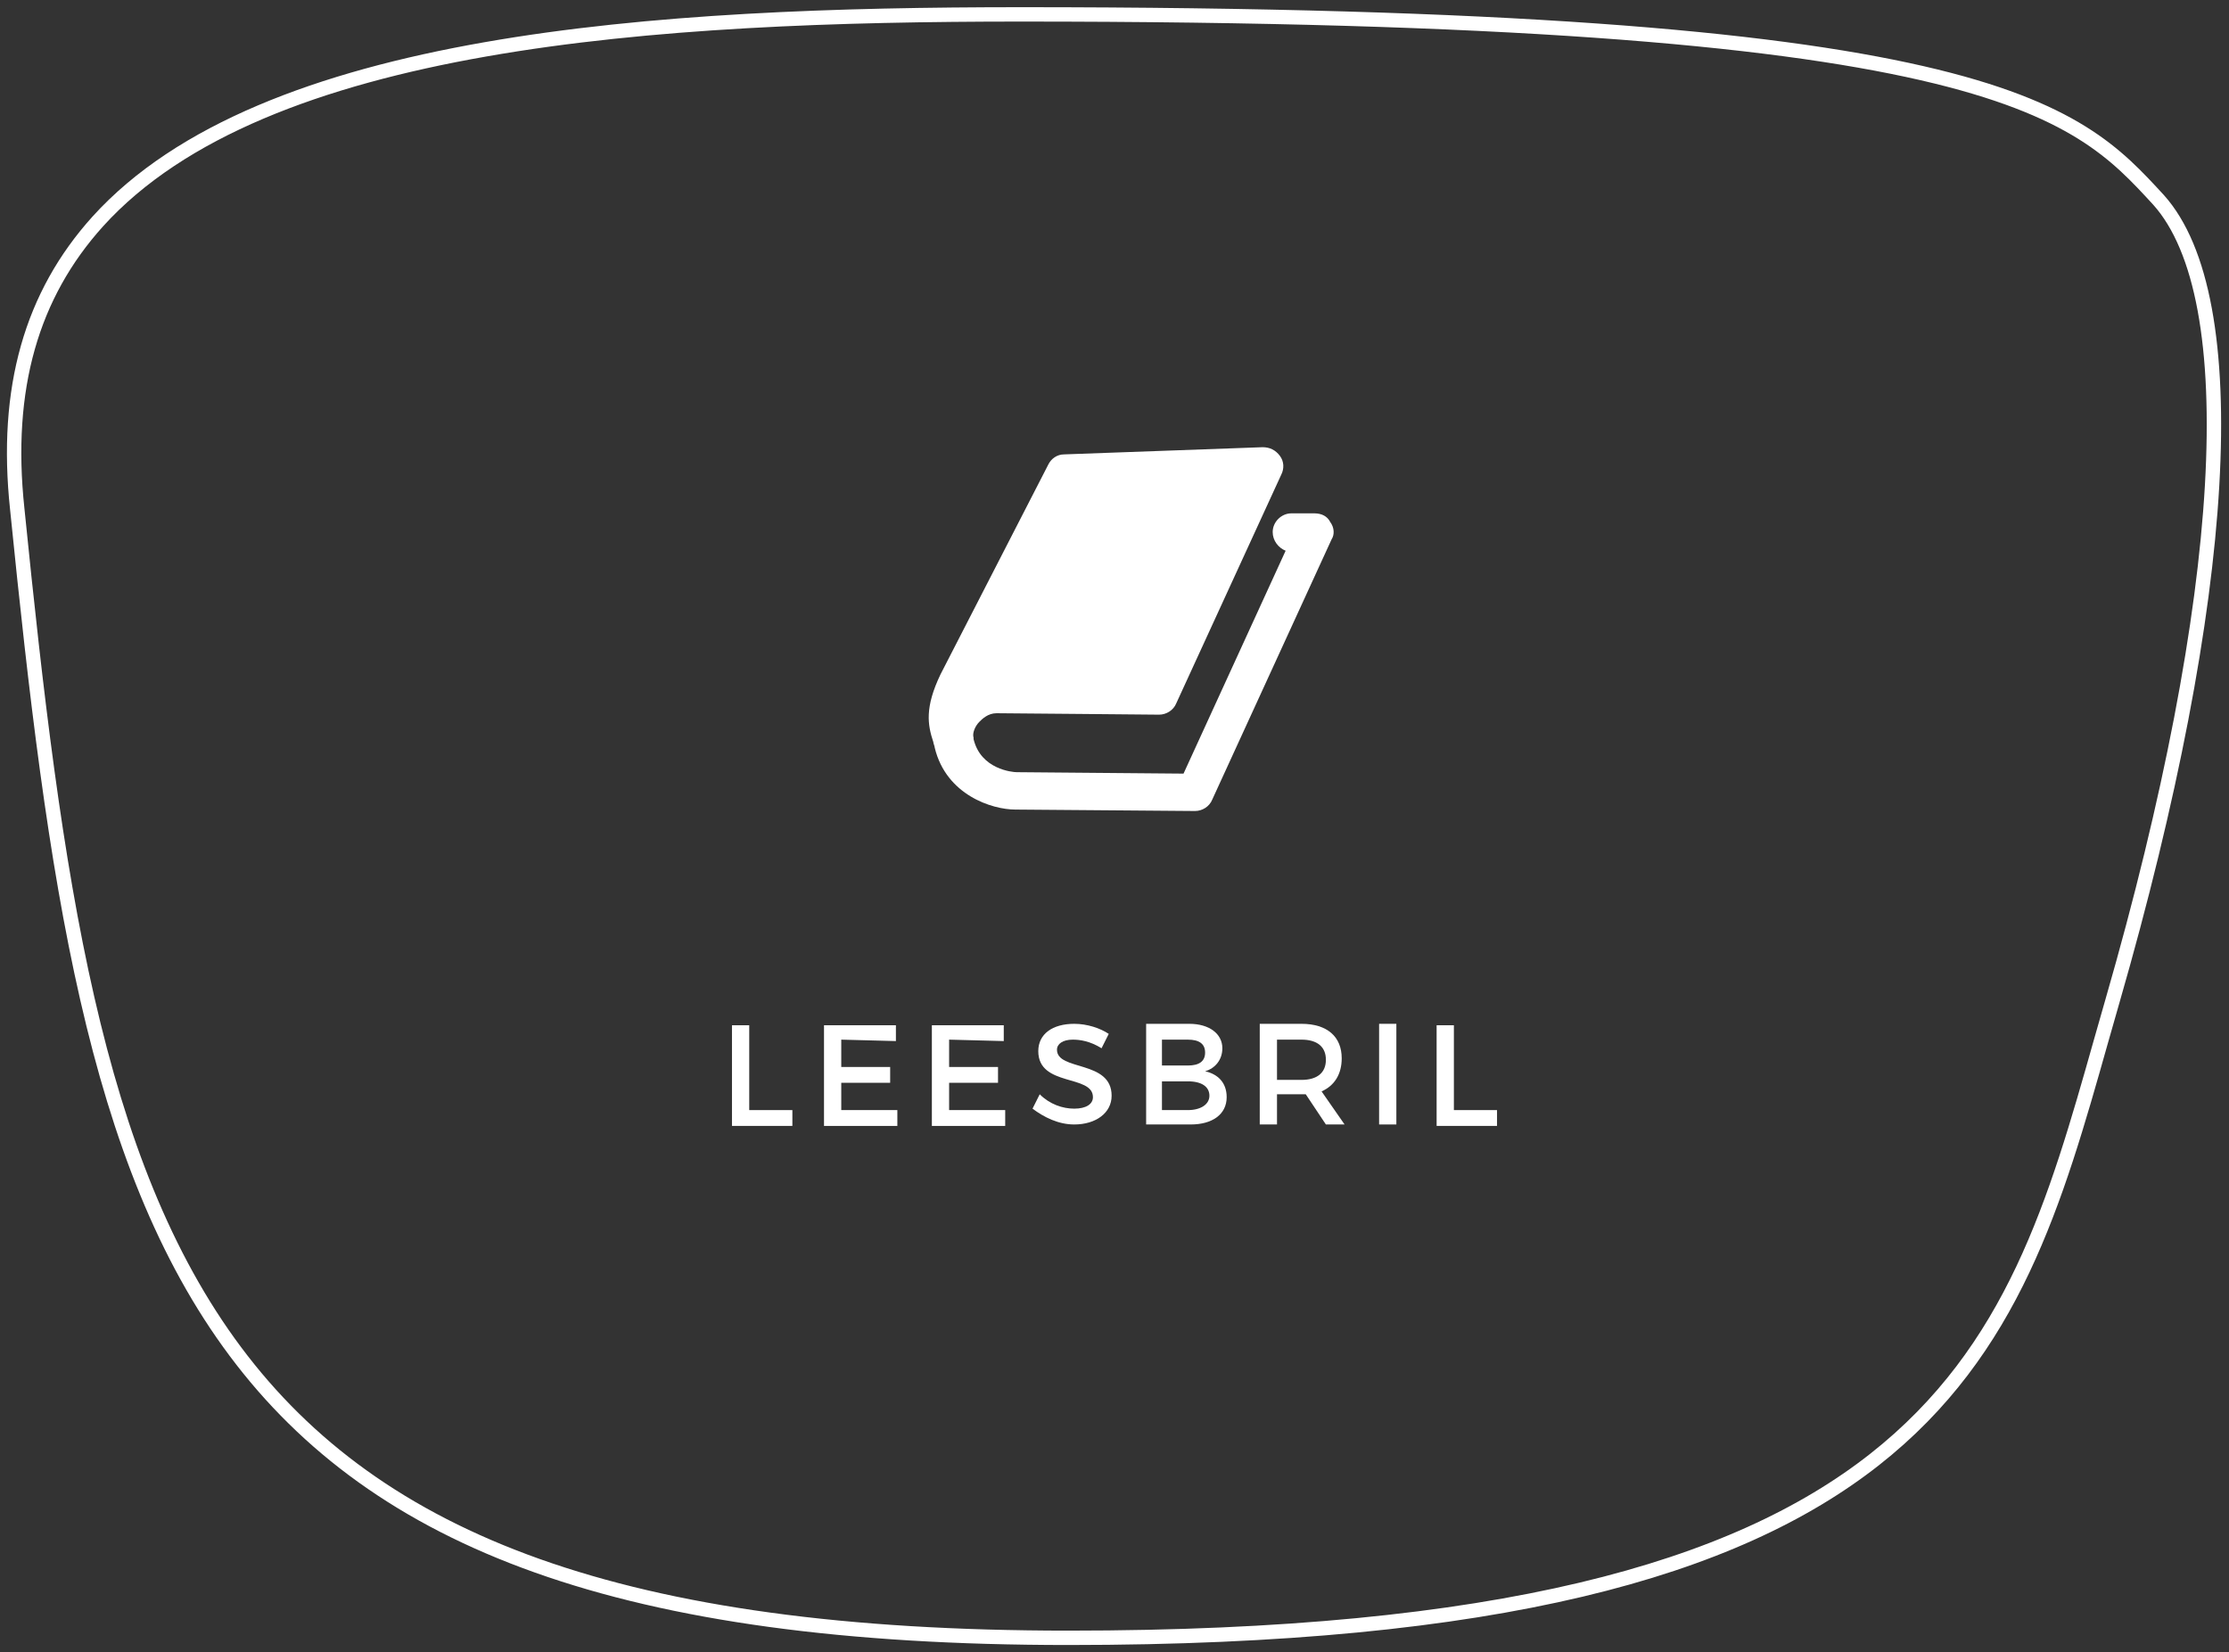 <?xml version="1.0" encoding="utf-8"?>
<!-- Generator: Adobe Illustrator 23.0.1, SVG Export Plug-In . SVG Version: 6.00 Build 0)  -->
<svg version="1.1" id="Laag_1" xmlns="http://www.w3.org/2000/svg" xmlns:xlink="http://www.w3.org/1999/xlink" x="0px" y="0px"
	 viewBox="0 0 155 114.9" style="enable-background:new 0 0 155 114.9;" xml:space="preserve">
<rect x="0" y="0" width="155" height="114.9" fill="#333333" stroke="none"/>
<style type="text/css">
	.st0{fill:none;stroke:#FFFFFF;stroke-miterlimit:10;}
	.st1{enable-background:new    ;}
	.st2{fill:#FFFFFF;}
</style>
<path class="st0" d="M71,1C45.7,1,18.3,2.7,6.8,15.4c-4.6,5.1-6.5,11.6-5.6,20c5.2,51.6,10.9,78.5,73.1,78.5
	c60,0,65.5-19.2,71.8-41.5l0.8-2.8c8.1-28.1,9.3-48.9,3.2-55.7C144.3,7.6,138.4,1,71,1z"/>
<g class="st1">
	<path class="st2" d="M55.1,77.2v1.1h-4.2v-7h1.2v5.9H55.1z"/>
	<path class="st2" d="M58.5,72.3v1.9h3.4v1.1h-3.4v1.9h3.9v1.1h-5.1v-7h5v1.1L58.5,72.3L58.5,72.3z"/>
	<path class="st2" d="M66,72.3v1.9h3.4v1.1H66v1.9h3.9v1.1h-5.1v-7h5v1.1L66,72.3L66,72.3z"/>
	<path class="st2" d="M77.1,71.9l-0.5,1c-0.8-0.5-1.5-0.6-2-0.6c-0.7,0-1.1,0.3-1.1,0.7c0,1.5,3.8,0.7,3.8,3.2c0,1.2-1.1,2-2.6,2
		c-1.1,0-2.1-0.5-2.9-1.1l0.5-1c0.7,0.7,1.6,1,2.4,1s1.3-0.3,1.3-0.8c0-1.6-3.8-0.7-3.8-3.2c0-1.2,1-1.9,2.5-1.9
		C75.6,71.2,76.5,71.5,77.1,71.9z"/>
	<path class="st2" d="M82.7,71.2c1.4,0,2.3,0.7,2.3,1.7c0,0.8-0.5,1.4-1.2,1.6c0.9,0.2,1.5,0.8,1.5,1.8c0,1.2-1,1.9-2.5,1.9h-3.1v-7
		H82.7z M80.8,74.1h1.8c0.8,0,1.2-0.3,1.2-0.9s-0.4-0.9-1.2-0.9h-1.8V74.1z M80.8,77.2h1.8c0.9,0,1.5-0.4,1.5-1s-0.5-1-1.5-1h-1.8
		V77.2z"/>
	<path class="st2" d="M90.8,76.1c-0.1,0-0.2,0-0.3,0h-1.7v2.1h-1.2v-7h2.9c1.8,0,2.8,0.9,2.8,2.4c0,1.1-0.5,1.9-1.4,2.3l1.6,2.3
		h-1.3L90.8,76.1z M90.5,75.1c1.1,0,1.7-0.5,1.7-1.4s-0.6-1.4-1.7-1.4h-1.7v2.8H90.5z"/>
	<path class="st2" d="M95.9,78.2v-7h1.2v7H95.9z"/>
	<path class="st2" d="M104.1,77.2v1.1h-4.2v-7h1.2v5.9H104.1z"/>
</g>
<path class="st2" d="M92.5,36.3c-0.2-0.4-0.6-0.6-1.1-0.6h-1.6c-0.7,0-1.3,0.6-1.3,1.3c0,0.6,0.4,1.1,0.9,1.3l-7.1,15.5l-11.6-0.1
	c-0.3,0-2.5-0.2-3-2.3v-0.1l0,0c-0.1-0.3,0.1-0.8,0.4-1.1c0.2-0.2,0.6-0.6,1.2-0.6c0.8,0,10.9,0.1,11.3,0.1c0.5,0,1-0.3,1.2-0.8
	L89.1,33c0.2-0.4,0.2-0.9-0.1-1.3c-0.3-0.4-0.7-0.6-1.2-0.6L74,31.6c-0.5,0-0.9,0.3-1.1,0.7l-7.5,14.6c-1.1,2.3-0.9,3.5-0.5,4.7
	c0,0.1,0.1,0.3,0.1,0.4c0.8,3.3,4,4.3,5.6,4.3l12.5,0.1l0,0c0.5,0,1-0.3,1.2-0.8l8.3-18.1C92.8,37.2,92.8,36.7,92.5,36.3z"/>
</svg>
